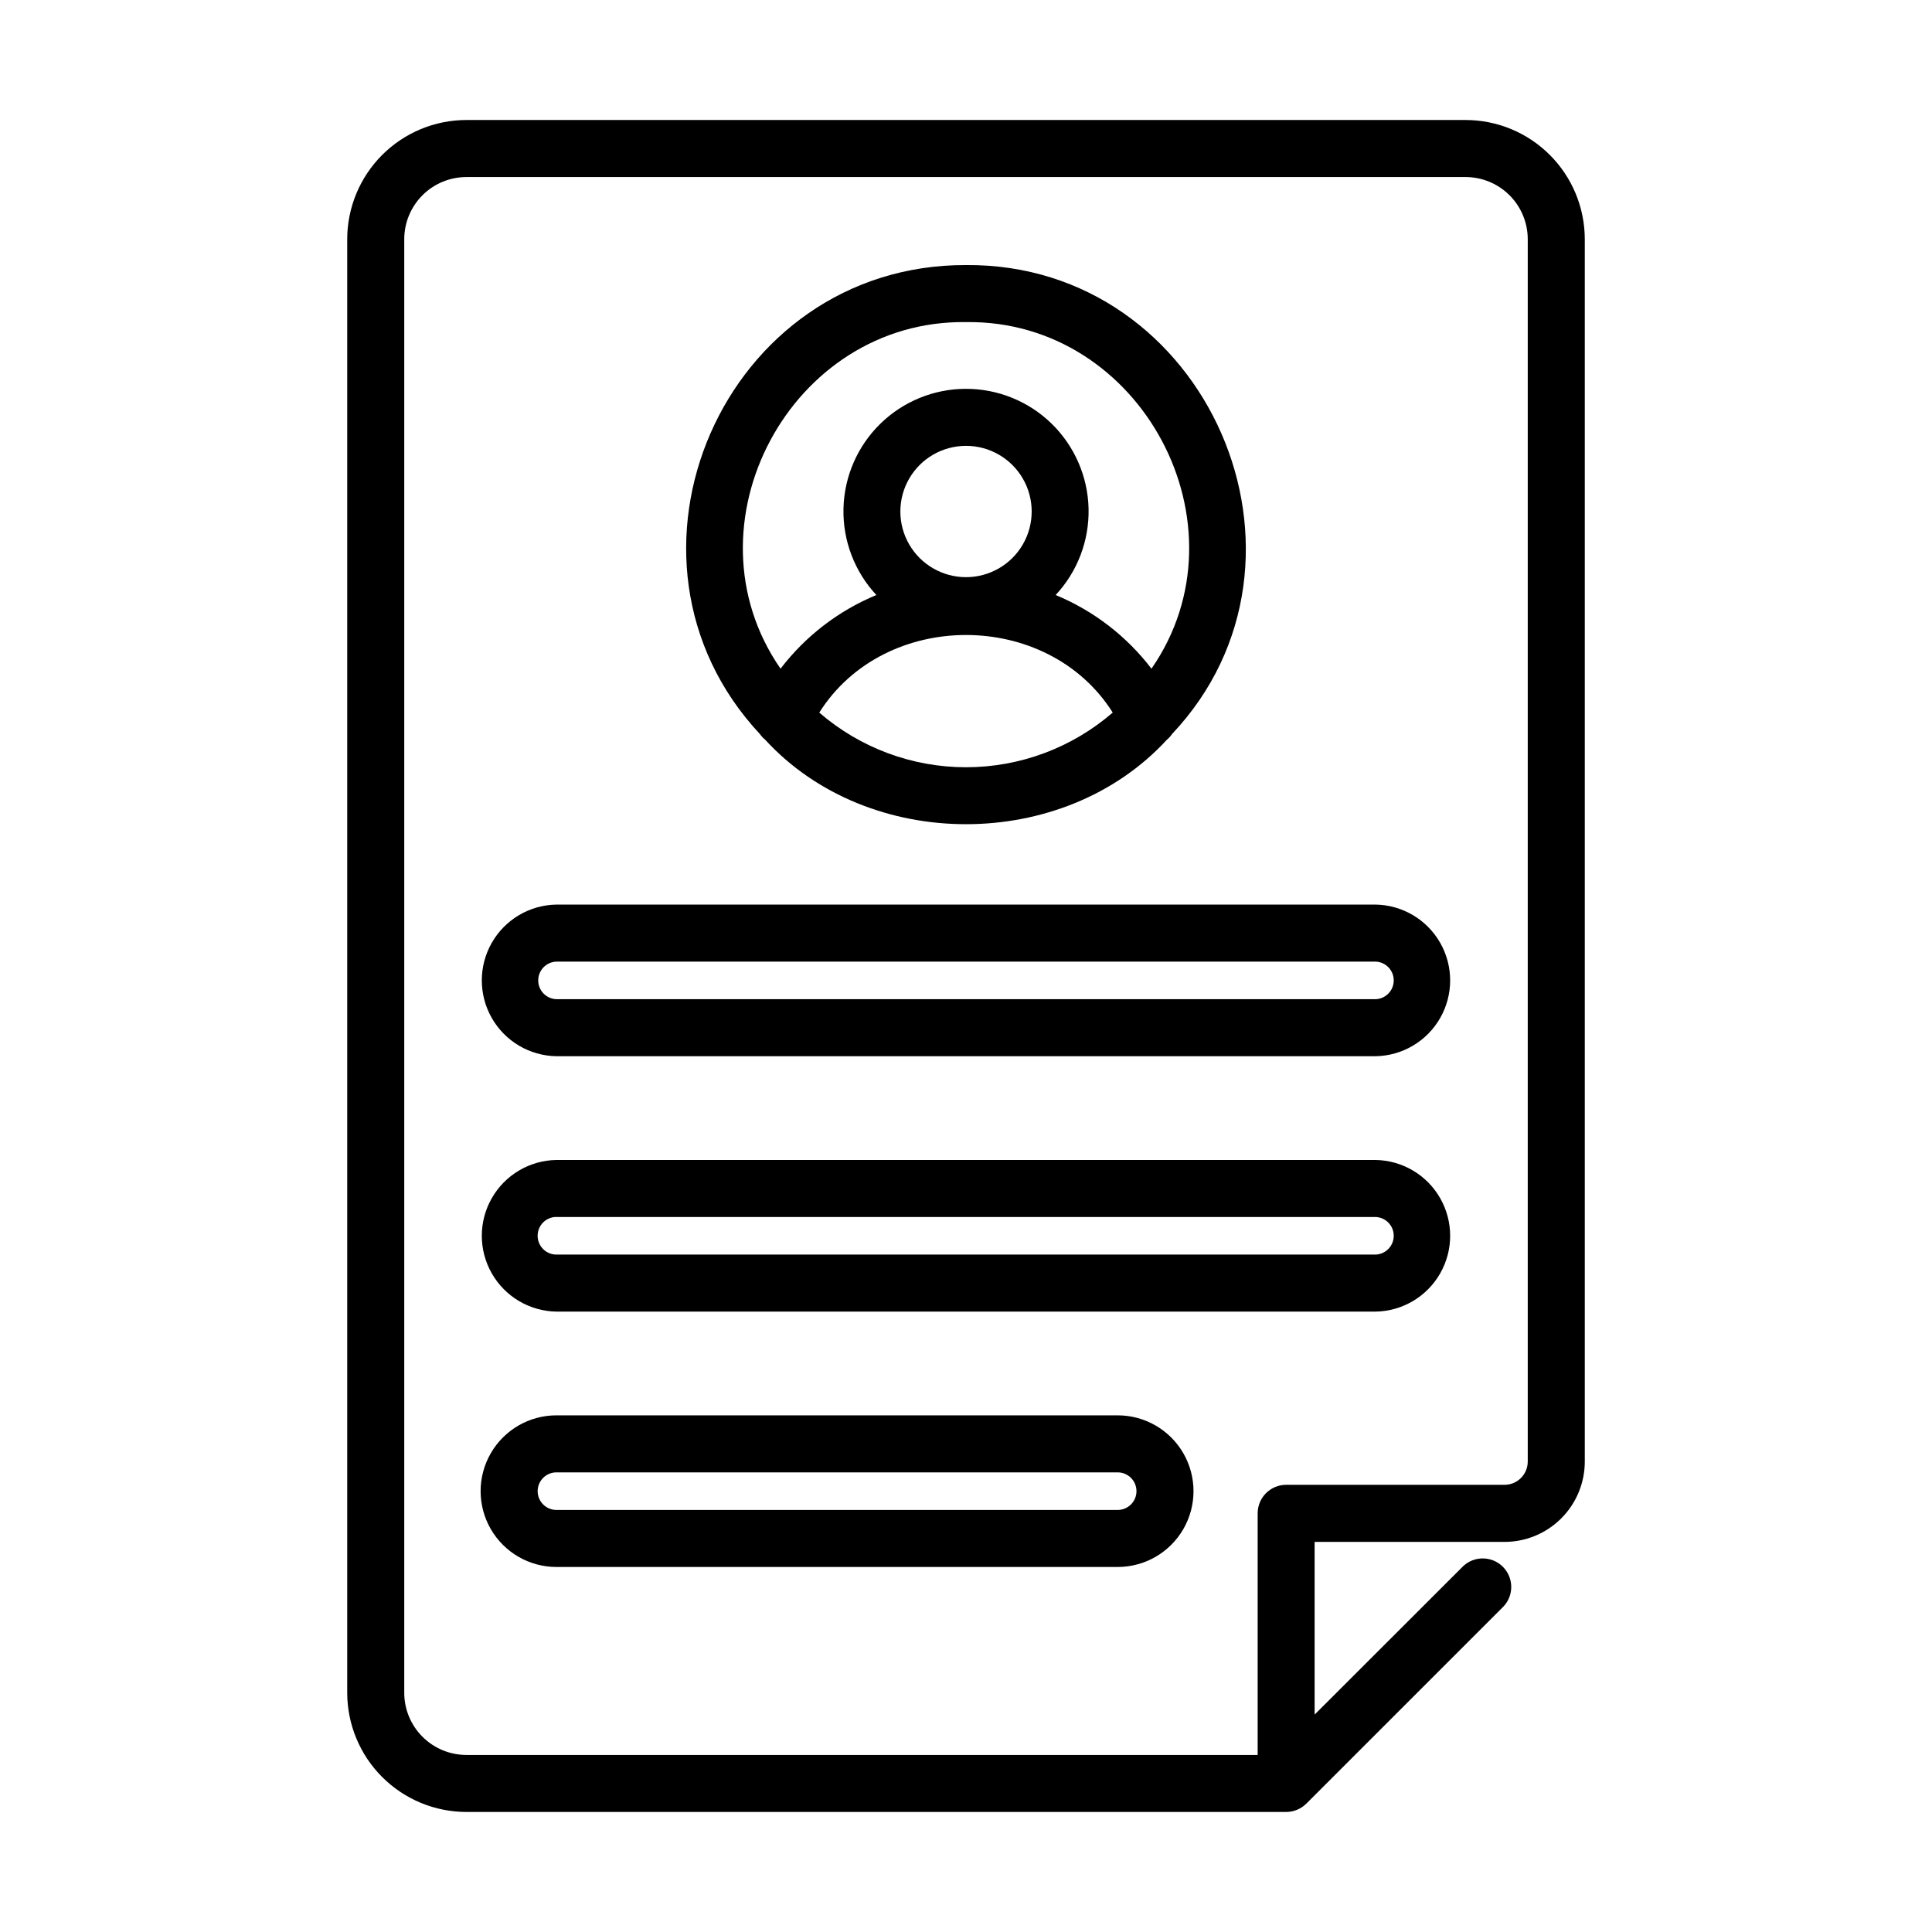 <?xml version="1.0" encoding="UTF-8"?>
<!-- Uploaded to: ICON Repo, www.svgrepo.com, Generator: ICON Repo Mixer Tools -->
<svg fill="#000000" width="800px" height="800px" version="1.1" viewBox="144 144 512 512" xmlns="http://www.w3.org/2000/svg">
 <g>
  <path d="m542.72 552.62c5.637-0.004 11.043-2.246 15.027-6.234 3.988-3.988 6.231-9.391 6.238-15.031v-323.95c-0.004-8.375-3.332-16.406-9.254-22.332-5.918-5.926-13.949-9.262-22.324-9.27h-264.81c-8.375 0.008-16.402 3.34-22.32 9.262-5.922 5.922-9.25 13.949-9.262 22.32v385.22c0.012 8.375 3.34 16.402 9.262 22.32 5.918 5.922 13.945 9.254 22.32 9.266h217.26c2.004-0.008 3.922-0.805 5.344-2.219l52.172-52.164c2.863-2.965 2.82-7.68-0.094-10.594-2.914-2.914-7.629-2.957-10.594-0.094l-39.297 39.266v-45.77zm-291.59 39.988v-385.22c0.004-4.367 1.738-8.551 4.824-11.641 3.086-3.086 7.273-4.824 11.641-4.828h264.81c4.363 0.004 8.551 1.742 11.637 4.828 3.086 3.09 4.82 7.273 4.828 11.641v323.95c-0.008 3.394-2.758 6.148-6.152 6.152h-57.863c-4.176 0-7.559 3.383-7.559 7.559v64.031h-209.7c-4.367-0.004-8.555-1.742-11.641-4.828-3.086-3.09-4.82-7.273-4.824-11.641z"/>
  <path d="m440.2 519.08h-148.74c-7.176 0-13.809 3.832-17.398 10.047s-3.59 13.875 0 20.094c3.59 6.215 10.223 10.043 17.398 10.043h148.74c7.176 0 13.809-3.828 17.398-10.043 3.59-6.219 3.59-13.879 0-20.094s-10.223-10.047-17.398-10.047zm0 25.07h-148.74c-2.746 0-4.977-2.227-4.977-4.977s2.231-4.981 4.977-4.981h148.74c2.746 0 4.977 2.231 4.977 4.981s-2.231 4.977-4.977 4.977z"/>
  <path d="m291.46 491.59h217.07c7.102-0.109 13.617-3.965 17.137-10.137s3.519-13.742 0-19.914c-3.519-6.172-10.035-10.023-17.137-10.137h-217.07c-7.102 0.113-13.617 3.965-17.137 10.137-3.519 6.172-3.519 13.742 0 19.914s10.035 10.027 17.137 10.137zm0-25.074h217.07c2.688 0.086 4.824 2.289 4.824 4.981s-2.137 4.894-4.824 4.981h-217.07c-2.754 0-4.984-2.234-4.984-4.988 0-2.754 2.231-4.988 4.984-4.988z"/>
  <path d="m291.46 423.91h217.07c7.102-0.113 13.617-3.965 17.137-10.137s3.519-13.742 0-19.914-10.035-10.023-17.137-10.137h-217.07c-7.102 0.113-13.617 3.965-17.137 10.137s-3.519 13.742 0 19.914 10.035 10.023 17.137 10.137zm0-25.074h217.07c2.688 0.086 4.824 2.289 4.824 4.981 0 2.691-2.137 4.894-4.824 4.981h-217.07c-2.688-0.086-4.824-2.289-4.824-4.981 0-2.691 2.137-4.894 4.824-4.981z"/>
  <path d="m346.79 340.05c27.422 29.836 79.008 29.824 106.43 0 0.543-0.449 1.02-0.973 1.414-1.555 43.527-46.191 9.449-124.75-54.625-124.25-64.297-0.203-98.102 77.703-54.629 124.29 0.398 0.566 0.875 1.074 1.414 1.512zm14.332-7.215c17.297-27.406 60.457-27.402 77.758 0h0.004c-10.797 9.348-24.598 14.492-38.875 14.496-14.281 0.004-28.086-5.137-38.883-14.477zm38.883-35.879c-6.219 0-11.965-3.316-15.07-8.699-3.109-5.383-3.109-12.02 0-17.402 3.106-5.383 8.852-8.699 15.07-8.699 6.215 0 11.961 3.316 15.07 8.699 3.106 5.383 3.106 12.02 0 17.402-3.109 5.383-8.855 8.699-15.07 8.699zm0-67.594c46.551-0.656 75.469 53.867 49.148 91.848-6.598-8.633-15.355-15.367-25.395-19.523 5.789-6.203 8.918-14.426 8.723-22.91-0.199-8.484-3.707-16.551-9.773-22.484-6.07-5.93-14.219-9.25-22.703-9.25-8.488 0-16.637 3.32-22.703 9.25-6.07 5.934-9.578 14-9.773 22.484-0.199 8.484 2.934 16.707 8.719 22.91-10.035 4.156-18.797 10.891-25.395 19.523-26.328-37.992 2.609-92.504 49.152-91.848z"/>
 </g>
</svg>